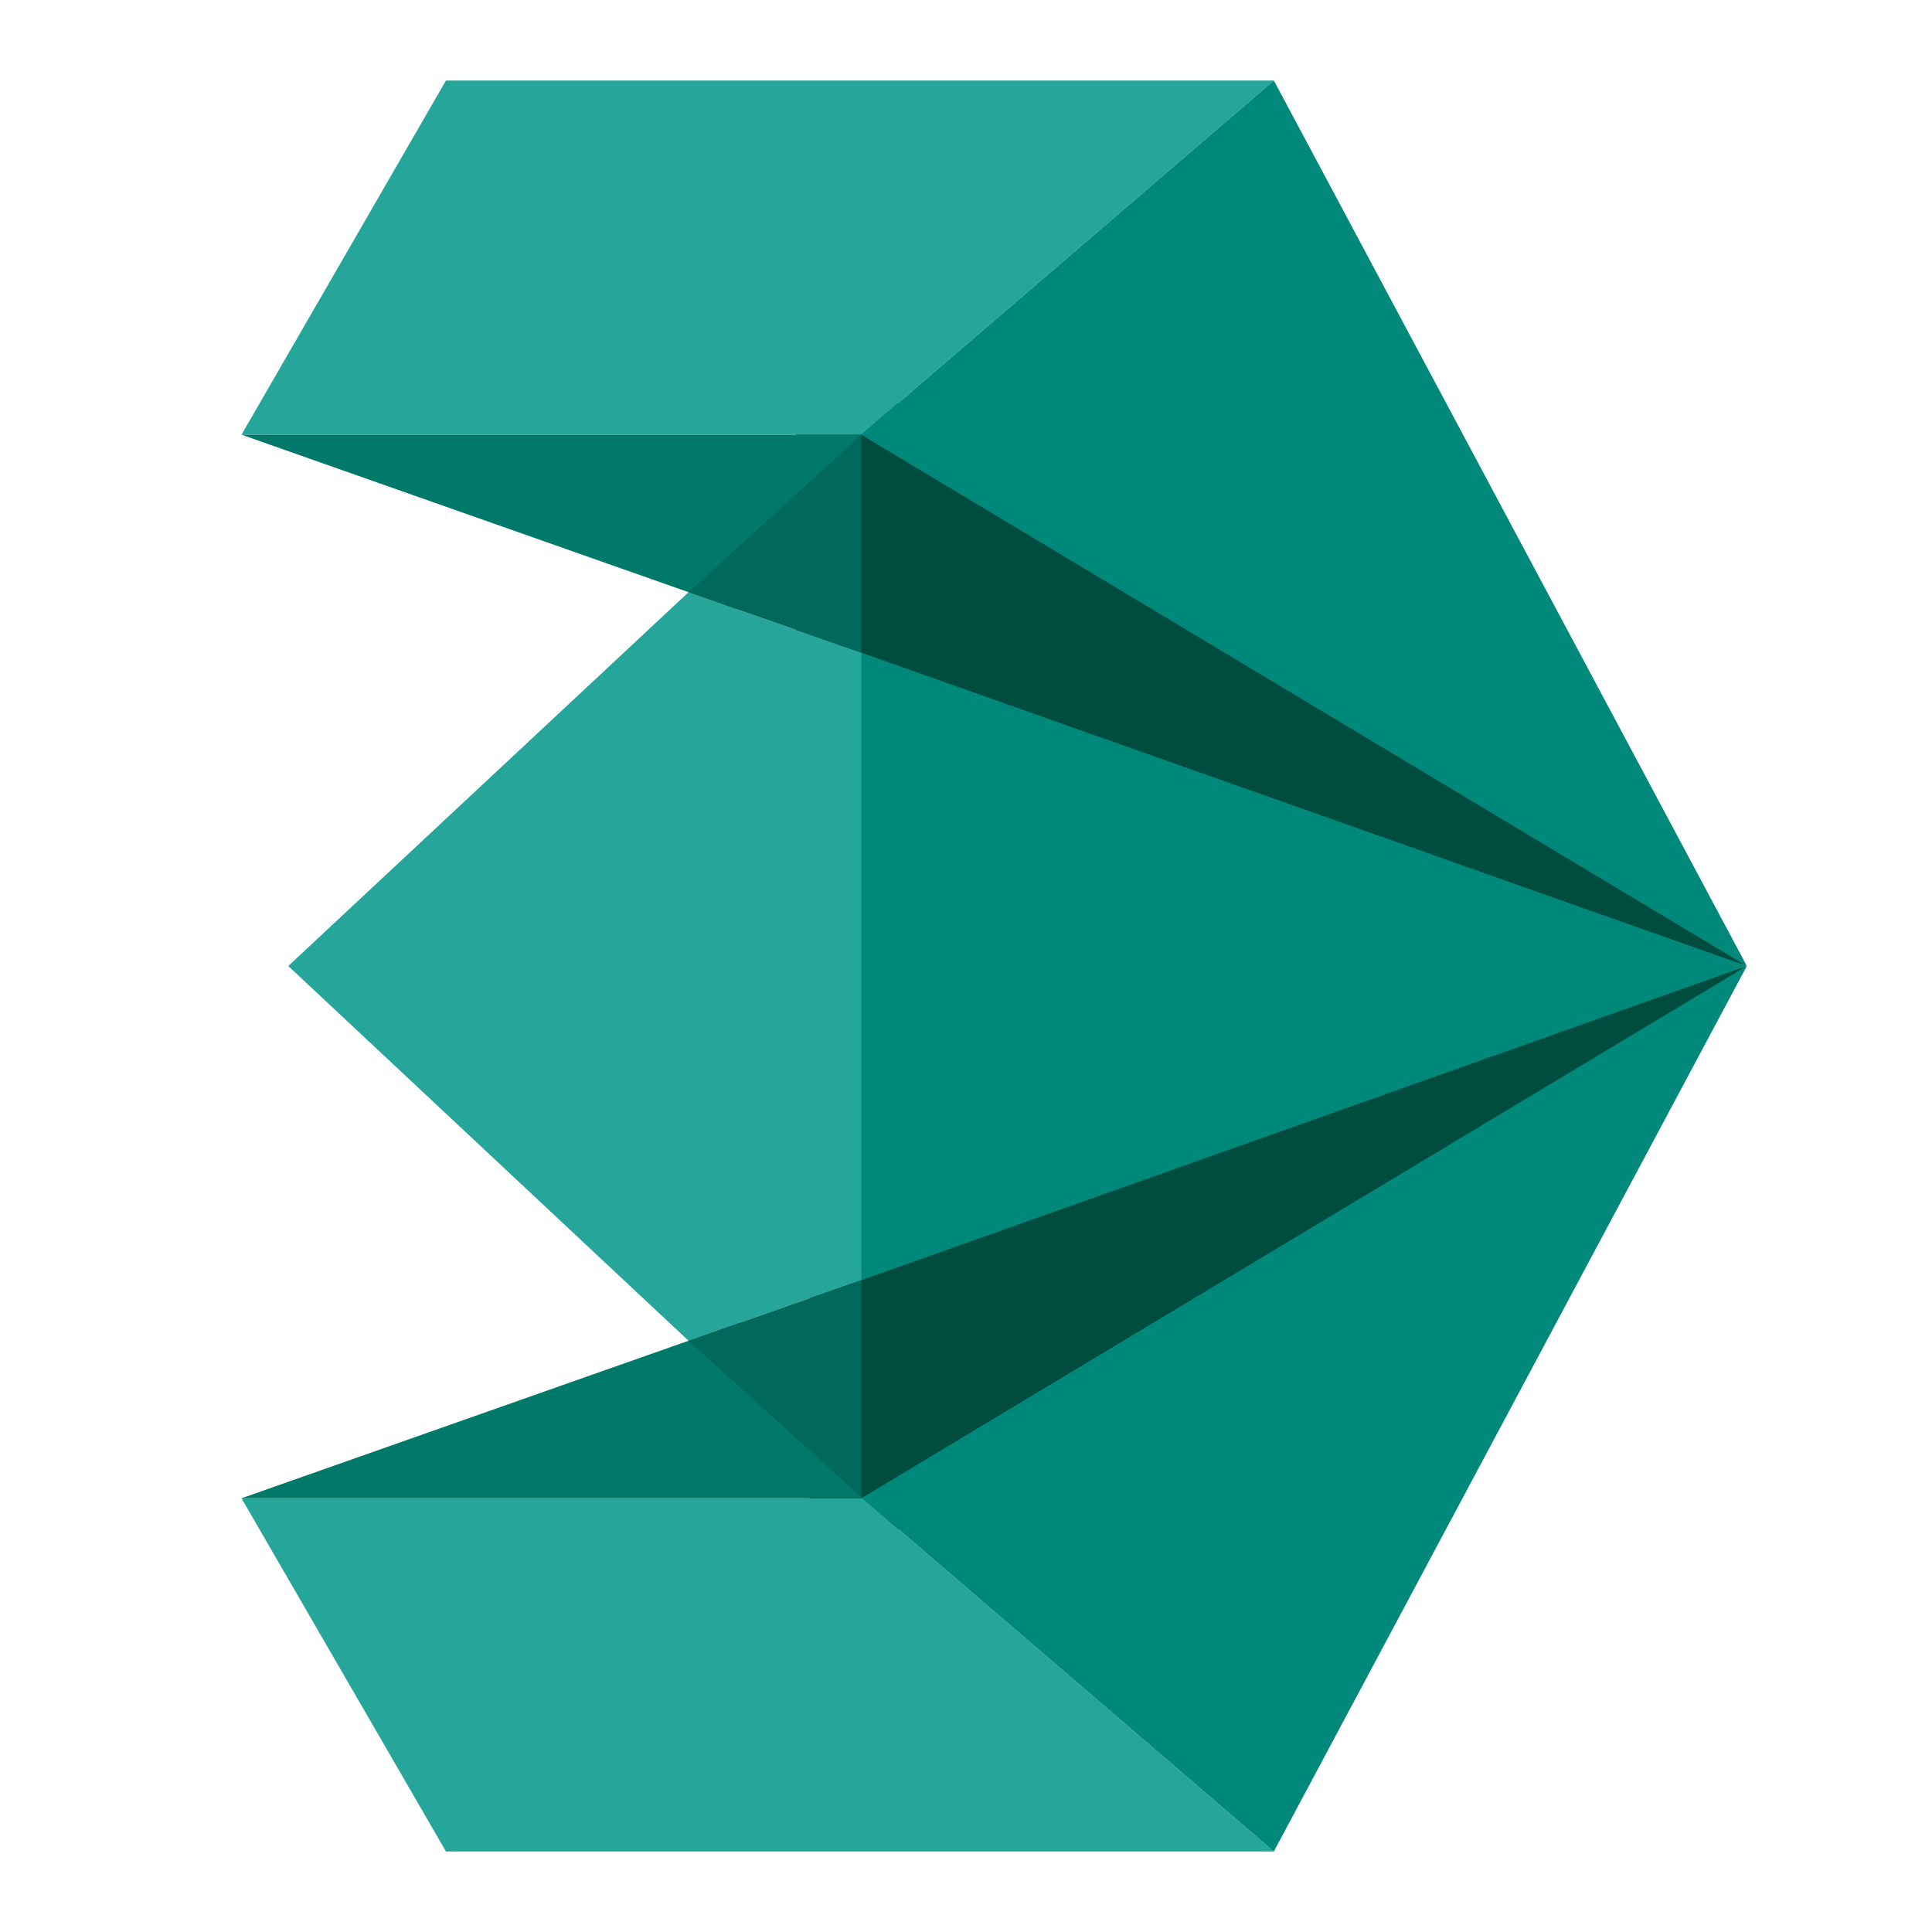 <?xml version="1.0" encoding="UTF-8"?>
<svg width="24px" height="24px" viewBox="0 0 24 24" version="1.1" xmlns="http://www.w3.org/2000/svg" xmlns:xlink="http://www.w3.org/1999/xlink">
    <!-- Generator: Sketch 60.1 (88133) - https://sketch.com -->
    <title>icon/max</title>
    <desc>Created with Sketch.</desc>
    <g id="icon/max" stroke="none" stroke-width="1" fill="none" fill-rule="evenodd">
        <g id="icons8-3ds-max" transform="translate(3, 1)" fill-rule="nonzero">
            <polygon id="路径" fill="#004D40" points="6.893 7.322 18.7 11 6.893 3.166"></polygon>
            <polygon id="路径" fill="#26A69A" points="12.824 0 2.54 0 0 4.4 7.7 4.4"></polygon>
            <polygon id="路径" fill="#00897B" points="18.7 11 12.824 0 7.7 4.4"></polygon>
            <polygon id="路径" fill="#004D40" points="7.054 18.736 18.7 11 7.054 14.095"></polygon>
            <polygon id="路径" fill="#00897B" points="7.7 14.903 18.7 11 7.699 7.108 5.643 11"></polygon>
            <path d="M7.7,7.108 L5.552,6.358 L0.581,11 L5.552,15.654 L7.7,14.903 L7.7,7.108 Z M7.7,17.612 L0,17.612 L2.54,22 L12.824,22 L7.708,17.607 L7.7,17.612 Z" id="形状" fill="#26A69A"></path>
            <polygon id="路径" fill="#00796B" points="0 4.4 6.151 6.567 7.7 4.4"></polygon>
            <polygon id="路径" fill="#00897B" points="7.708 17.607 12.824 22 18.7 11"></polygon>
            <polygon id="路径" fill="#00796B" points="7.7 17.6 6.198 15.428 0 17.612 7.7 17.612"></polygon>
            <path d="M7.7,14.903 L5.552,15.654 L7.7,17.6 L7.7,14.903 Z M7.7,4.4 L5.552,6.358 L7.7,7.108 L7.7,4.4 Z" id="形状" fill="#00695C"></path>
        </g>
    </g>
</svg>